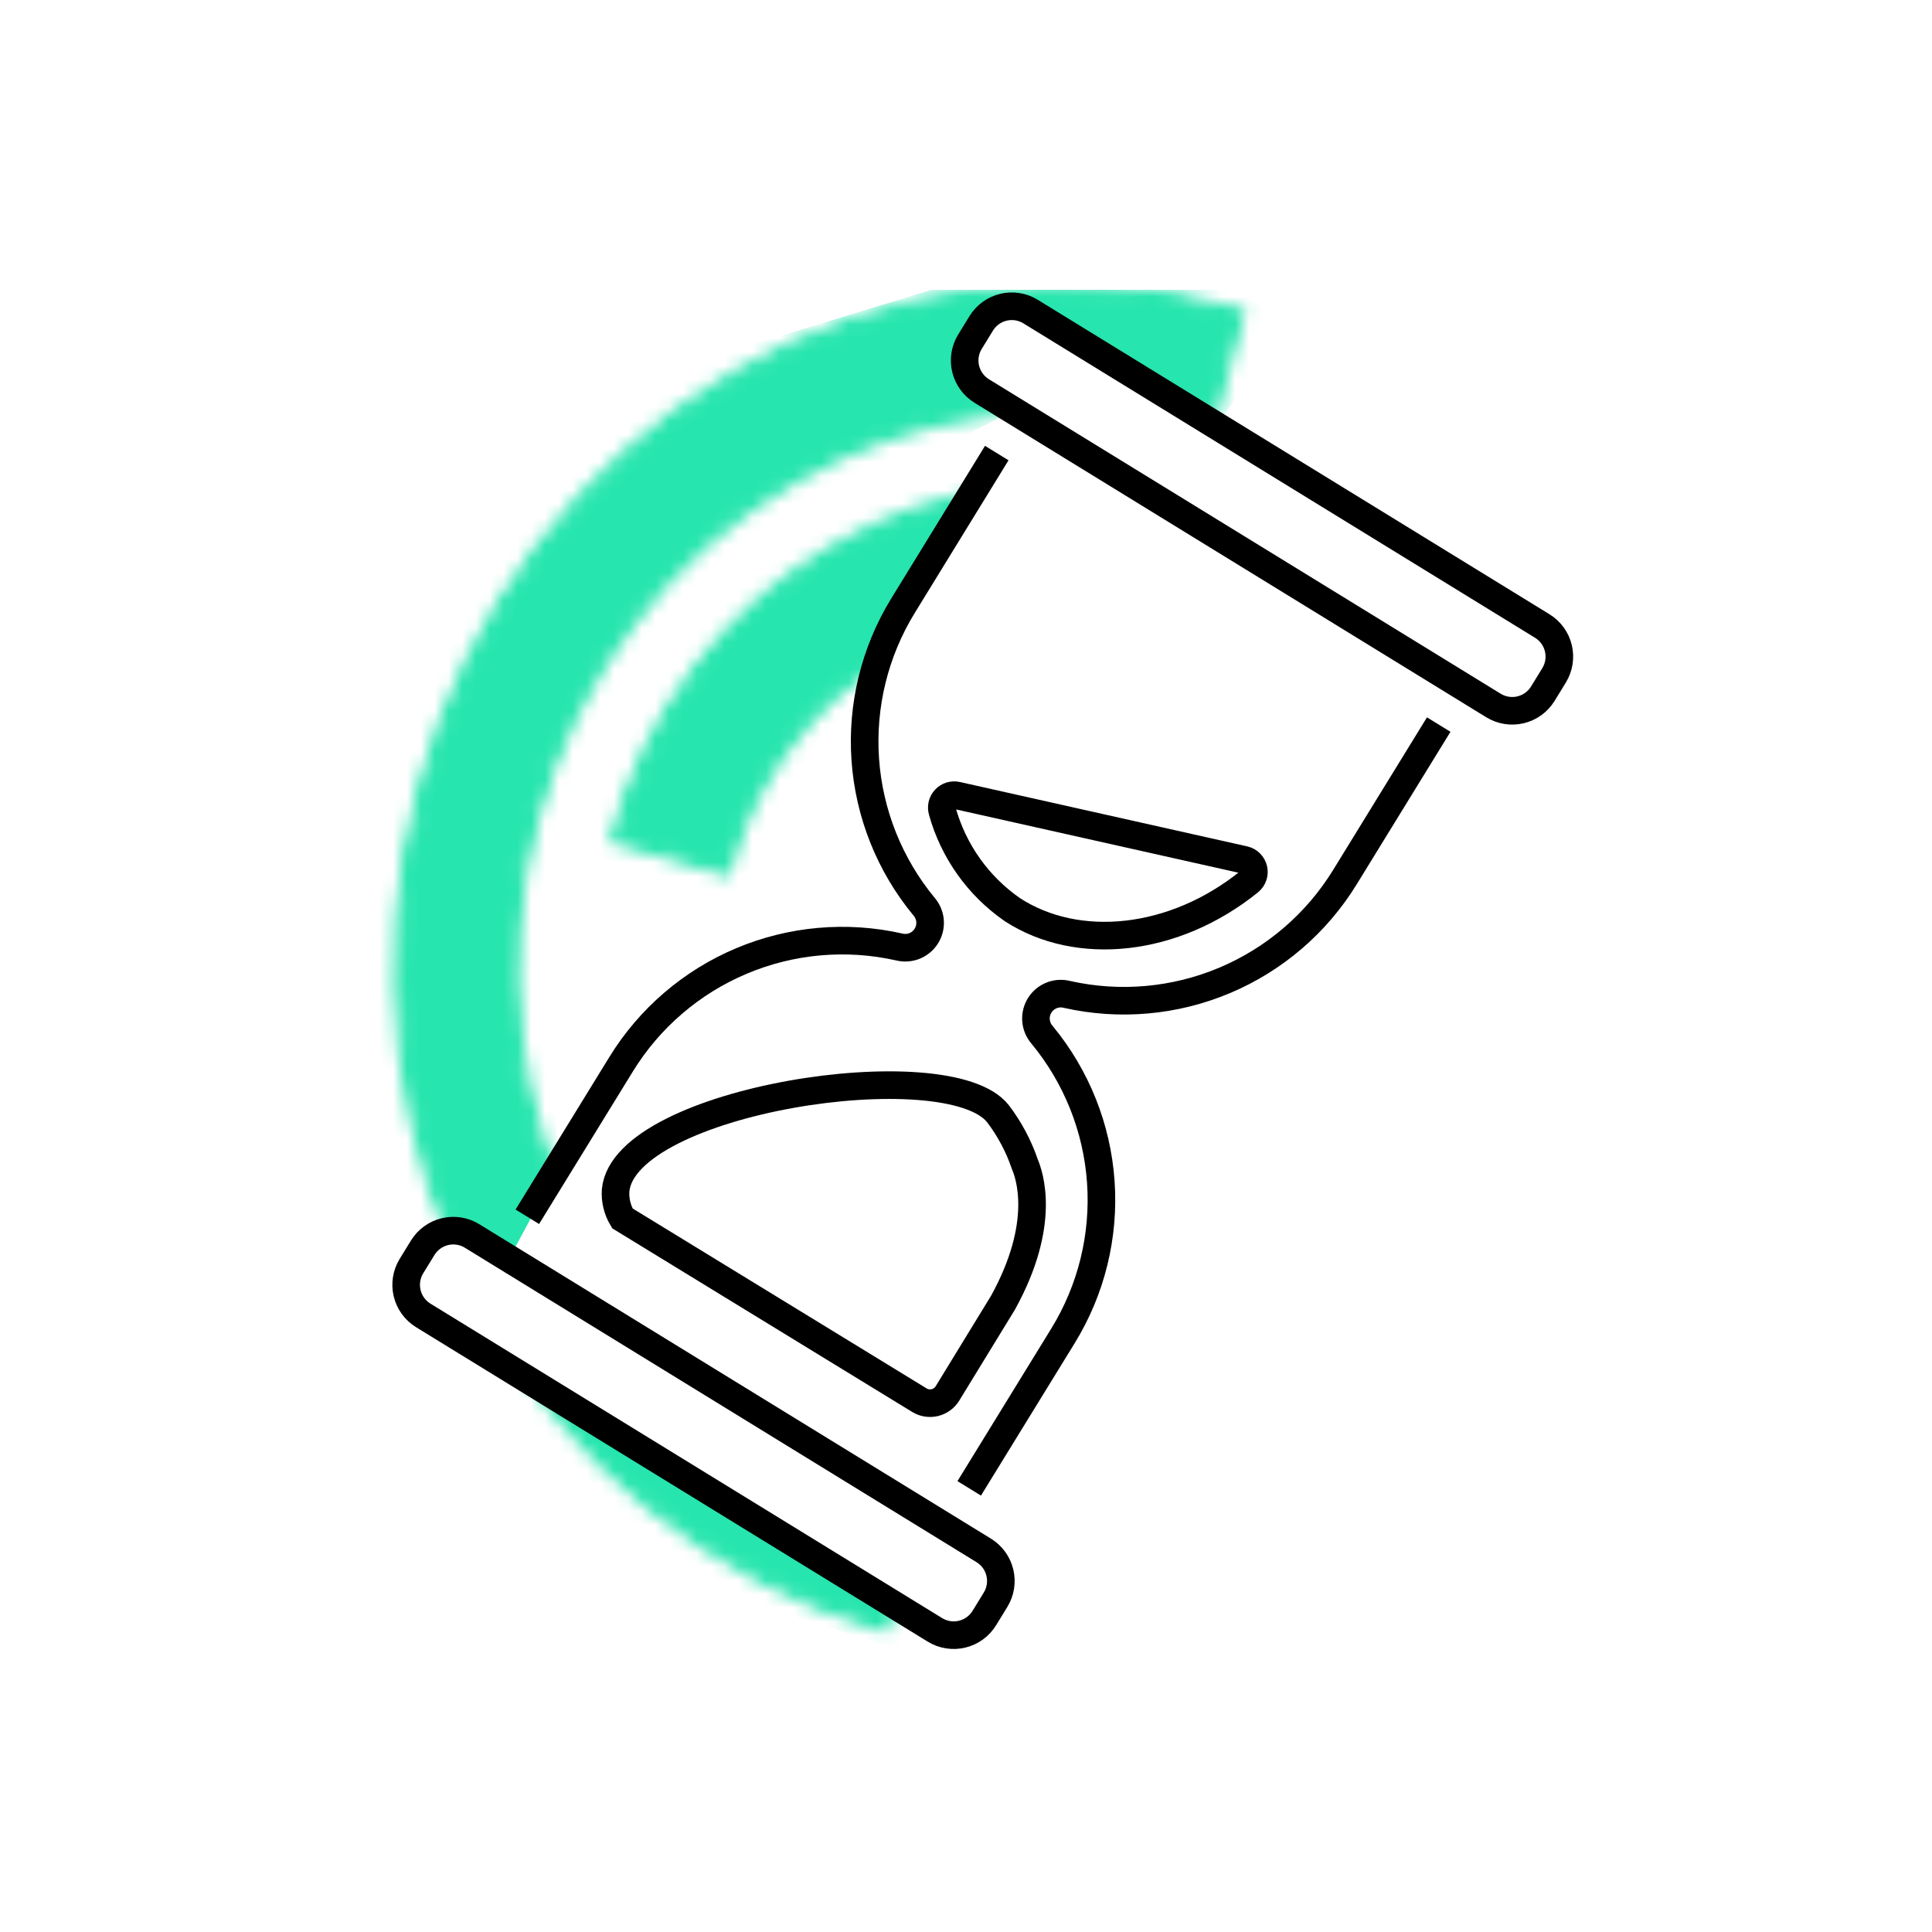 <svg width="140" height="140" viewBox="0 0 140 140" fill="none" xmlns="http://www.w3.org/2000/svg">
<g clip-path="url(#clip0_5854_8150)">
<mask id="mask0_5854_8150" style="mask-type:alpha" maskUnits="userSpaceOnUse" x="44" y="34" width="43" height="30">
<path fill-rule="evenodd" clip-rule="evenodd" d="M60.5 39.939L64.479 47.199C67.373 45.507 70.564 44.422 73.868 44.008C77.171 43.593 80.522 43.858 83.725 44.787L85.896 36.754C81.669 35.53 77.248 35.181 72.888 35.727C68.529 36.274 64.319 37.706 60.5 39.939ZM44.728 60.686L52.529 62.921C53.413 59.617 54.924 56.527 56.975 53.829C59.026 51.131 61.577 48.879 64.479 47.202L60.5 39.942C56.67 42.154 53.304 45.126 50.596 48.687C47.889 52.248 45.895 56.326 44.728 60.686Z" fill="#26E5AE"/>
<path d="M64.479 47.199L64.041 47.44L64.288 47.89L64.732 47.631L64.479 47.199ZM60.5 39.939L60.248 39.508L59.828 39.753L60.062 40.18L60.5 39.939ZM73.868 44.008L73.805 43.511L73.868 44.008ZM83.725 44.787L83.586 45.267L84.075 45.409L84.208 44.917L83.725 44.787ZM85.896 36.754L86.379 36.884L86.507 36.41L86.035 36.274L85.896 36.754ZM72.888 35.727L72.951 36.224L72.888 35.727ZM52.529 62.921L52.391 63.402L52.88 63.542L53.012 63.05L52.529 62.921ZM44.728 60.686L44.245 60.556L44.118 61.031L44.591 61.166L44.728 60.686ZM56.975 53.829L57.373 54.132L56.975 53.829ZM64.479 47.202L64.729 47.635L65.152 47.39L64.917 46.962L64.479 47.202ZM60.5 39.942L60.938 39.702L60.692 39.254L60.25 39.509L60.5 39.942ZM64.918 46.959L60.938 39.699L60.062 40.18L64.041 47.44L64.918 46.959ZM73.805 43.511C70.434 43.934 67.178 45.041 64.227 46.768L64.732 47.631C67.567 45.972 70.694 44.909 73.93 44.504L73.805 43.511ZM83.865 44.306C80.596 43.359 77.177 43.089 73.805 43.511L73.93 44.504C77.166 44.098 80.448 44.357 83.586 45.267L83.865 44.306ZM85.413 36.623L83.243 44.656L84.208 44.917L86.379 36.884L85.413 36.623ZM72.951 36.224C77.242 35.685 81.595 36.029 85.757 37.234L86.035 36.274C81.743 35.03 77.253 34.676 72.826 35.231L72.951 36.224ZM60.752 40.371C64.513 38.171 68.659 36.762 72.951 36.224L72.826 35.231C68.399 35.787 64.124 37.24 60.248 39.508L60.752 40.371ZM52.666 62.44L44.866 60.205L44.591 61.166L52.391 63.402L52.666 62.44ZM56.577 53.526C54.486 56.277 52.946 59.426 52.046 62.792L53.012 63.05C53.879 59.809 55.362 56.778 57.373 54.132L56.577 53.526ZM64.229 46.769C61.269 48.479 58.668 50.776 56.577 53.526L57.373 54.132C59.385 51.486 61.885 49.278 64.729 47.635L64.229 46.769ZM60.061 40.182L64.04 47.442L64.917 46.962L60.938 39.702L60.061 40.182ZM50.995 48.99C53.662 45.481 56.978 42.553 60.75 40.375L60.25 39.509C56.361 41.755 52.945 44.772 50.198 48.384L50.995 48.99ZM45.212 60.815C46.361 56.517 48.327 52.498 50.995 48.99L50.198 48.384C47.452 51.997 45.428 56.134 44.245 60.556L45.212 60.815Z" fill="black"/>
</mask>
<g mask="url(#mask0_5854_8150)">
<path d="M63.499 47.5L70.999 35H64.499L50.499 43C47.833 48.833 42.4 60.7 41.999 61.5C41.499 62.5 50.999 66.5 51.499 66.5C51.9 66.5 54.666 62.5 55.999 60.5L63.499 47.5Z" fill="#26E5AE"/>
</g>
<mask id="mask1_5854_8150" style="mask-type:alpha" maskUnits="userSpaceOnUse" x="28" y="20" width="63" height="99">
<path fill-rule="evenodd" clip-rule="evenodd" d="M38.552 59.287L38.556 59.291C41.383 48.834 48.127 39.962 57.306 34.626C66.484 29.29 77.345 27.927 87.499 30.838L89.665 22.805C77.443 19.301 64.37 20.94 53.321 27.362C42.273 33.784 34.154 44.462 30.75 57.049L30.753 57.05C27.35 69.637 28.942 83.1 35.178 94.478C41.413 105.856 51.783 114.218 64.005 117.723L64.007 117.722L66.178 109.689C61.15 108.248 56.447 105.801 52.338 102.488C48.229 99.175 44.793 95.06 42.228 90.38C39.663 85.699 38.018 80.544 37.387 75.209C36.757 69.874 37.153 64.464 38.552 59.287Z" fill="#D9D9D9"/>
<path d="M38.556 59.291L38.172 59.611L38.787 60.349L39.038 59.422L38.556 59.291ZM38.552 59.287L38.936 58.967L38.321 58.229L38.07 59.157L38.552 59.287ZM57.306 34.626L57.054 34.194L57.306 34.626ZM87.499 30.838L87.362 31.319L87.85 31.459L87.982 30.968L87.499 30.838ZM89.665 22.805L90.148 22.935L90.276 22.46L89.803 22.325L89.665 22.805ZM53.321 27.362L53.573 27.794L53.321 27.362ZM30.75 57.049L30.267 56.919L30.138 57.398L30.616 57.531L30.75 57.049ZM30.753 57.05L31.235 57.18L31.365 56.701L30.887 56.568L30.753 57.05ZM35.178 94.478L34.739 94.719L35.178 94.478ZM64.005 117.723L63.867 118.204L64.018 118.247L64.166 118.196L64.005 117.723ZM64.007 117.722L64.169 118.195L64.421 118.109L64.49 117.853L64.007 117.722ZM66.178 109.689L66.661 109.82L66.789 109.344L66.316 109.209L66.178 109.689ZM42.228 90.38L41.789 90.62H41.789L42.228 90.38ZM37.387 75.209L37.884 75.15L37.387 75.209ZM38.94 58.971L38.936 58.967L38.168 59.608L38.172 59.611L38.94 58.971ZM57.054 34.194C47.759 39.597 40.933 48.579 38.073 59.16L39.038 59.422C41.832 49.089 48.495 40.327 57.557 35.058L57.054 34.194ZM87.637 30.357C77.351 27.409 66.35 28.79 57.054 34.194L57.557 35.058C66.618 29.791 77.339 28.446 87.362 31.319L87.637 30.357ZM89.183 22.675L87.016 30.708L87.982 30.968L90.148 22.935L89.183 22.675ZM53.573 27.794C64.504 21.44 77.437 19.819 89.528 23.286L89.803 22.325C77.449 18.782 64.236 20.44 53.07 26.93L53.573 27.794ZM31.233 57.179C34.603 44.717 42.64 34.148 53.573 27.794L53.07 26.93C41.905 33.419 33.705 44.208 30.267 56.919L31.233 57.179ZM30.887 56.568L30.884 56.567L30.616 57.531L30.619 57.532L30.887 56.568ZM35.616 94.238C29.443 82.973 27.866 69.643 31.235 57.18L30.27 56.919C26.834 69.63 28.441 83.226 34.739 94.719L35.616 94.238ZM64.142 117.242C52.052 113.775 41.789 105.502 35.616 94.238L34.739 94.719C41.038 106.211 51.514 114.661 63.867 118.204L64.142 117.242ZM63.845 117.249L63.843 117.25L64.166 118.196L64.169 118.195L63.845 117.249ZM65.695 109.559L63.525 117.592L64.49 117.853L66.661 109.82L65.695 109.559ZM52.024 102.877C56.185 106.232 60.947 108.71 66.04 110.17L66.316 109.209C61.353 107.786 56.71 105.37 52.652 102.099L52.024 102.877ZM41.789 90.62C44.386 95.357 47.863 99.522 52.024 102.877L52.652 102.099C48.594 98.827 45.201 94.763 42.666 90.139L41.789 90.62ZM36.891 75.268C37.529 80.666 39.193 85.883 41.789 90.62L42.666 90.139C40.132 85.516 38.507 80.422 37.884 75.15L36.891 75.268ZM38.07 59.157C36.653 64.395 36.253 69.87 36.891 75.268L37.884 75.15C37.261 69.879 37.652 64.533 39.035 59.418L38.07 59.157Z" fill="black"/>
</mask>
<g mask="url(#mask1_5854_8150)">
<path d="M88 31L93.5 23.5L89.5 21H67.5L49.5 26.5L25 51.5V86.5L37 110.5L65 119.5L66 117L29.5 94V91L32.5 89L37 91L40.5 84.5L39.5 69.5L47 48.5L65 34L73 30L69.5 26.5L71 22.5H74.5L88 31Z" fill="#26E5AE"/>
</g>
<path d="M72.229 32.831L65.433 43.895C63.383 47.234 62.428 51.131 62.701 55.039C62.975 58.948 64.463 62.674 66.958 65.695C67.209 65.984 67.362 66.346 67.394 66.728C67.425 67.111 67.334 67.493 67.133 67.819C66.932 68.146 66.632 68.4 66.277 68.544C65.921 68.688 65.53 68.715 65.158 68.621C61.334 67.76 57.336 68.115 53.724 69.638C50.111 71.16 47.065 73.774 45.012 77.113L38.212 88.172" stroke="black" stroke-width="2" stroke-miterlimit="10"/>
<path d="M70.233 107.852L77.033 96.793C79.086 93.453 80.042 89.554 79.769 85.644C79.496 81.733 78.006 78.005 75.509 74.983C75.258 74.694 75.105 74.332 75.074 73.949C75.042 73.567 75.134 73.185 75.335 72.859C75.535 72.532 75.835 72.278 76.191 72.134C76.546 71.99 76.938 71.963 77.309 72.057C81.134 72.919 85.132 72.564 88.744 71.042C92.357 69.519 95.403 66.905 97.455 63.565L104.255 52.506" stroke="black" stroke-width="2" stroke-miterlimit="10"/>
<path d="M73.36 65.917C70.885 64.202 69.088 61.675 68.282 58.774C68.239 58.624 68.234 58.465 68.27 58.313C68.306 58.161 68.381 58.022 68.488 57.907C68.594 57.793 68.728 57.709 68.877 57.662C69.026 57.616 69.185 57.608 69.337 57.642L90.165 62.309C90.328 62.346 90.478 62.429 90.597 62.547C90.715 62.665 90.799 62.813 90.838 62.976C90.877 63.139 90.87 63.309 90.817 63.468C90.764 63.627 90.669 63.768 90.54 63.876C85.076 68.298 78.086 68.988 73.36 65.917Z" stroke="black" stroke-width="2" stroke-miterlimit="10"/>
<path d="M74.263 84.36C74.572 85.103 75.876 88.613 72.677 94.405L68.658 100.971C68.557 101.137 68.424 101.281 68.266 101.396C68.109 101.51 67.931 101.593 67.742 101.638C67.552 101.684 67.356 101.691 67.164 101.661C66.972 101.631 66.787 101.563 66.621 101.461L45.1 88.287C44.733 87.674 44.562 86.964 44.61 86.251C45.25 79.691 68.675 76.117 72.31 80.695C73.154 81.804 73.814 83.041 74.263 84.36V84.36Z" stroke="black" stroke-width="2" stroke-miterlimit="10"/>
<path d="M67.75 118.107L30.669 95.319C30.082 94.958 29.663 94.378 29.503 93.708C29.343 93.038 29.455 92.331 29.816 91.744L30.632 90.416C30.993 89.829 31.573 89.409 32.243 89.249C32.913 89.089 33.62 89.201 34.207 89.562L71.288 112.35C71.875 112.711 72.295 113.291 72.454 113.961C72.615 114.631 72.502 115.338 72.141 115.925L71.325 117.254C70.964 117.841 70.385 118.26 69.714 118.42C69.044 118.58 68.337 118.468 67.75 118.107Z" stroke="black" stroke-width="2" stroke-miterlimit="10"/>
<path d="M74.679 22.578L111.76 45.365C112.347 45.726 112.766 46.305 112.926 46.976C113.086 47.646 112.973 48.352 112.613 48.94L111.797 50.269C111.436 50.856 110.856 51.276 110.186 51.436C109.516 51.596 108.809 51.483 108.222 51.123L71.141 28.335C70.554 27.974 70.134 27.394 69.974 26.724C69.814 26.053 69.927 25.347 70.288 24.76L71.104 23.431C71.465 22.844 72.044 22.424 72.715 22.264C73.385 22.104 74.091 22.217 74.679 22.578V22.578Z" stroke="black" stroke-width="2" stroke-miterlimit="10"/>
</g>
<defs>
<clipPath id="clip0_5854_8150">
<rect width="140" height="140" fill="white"/>
</clipPath>
</defs>
</svg>
